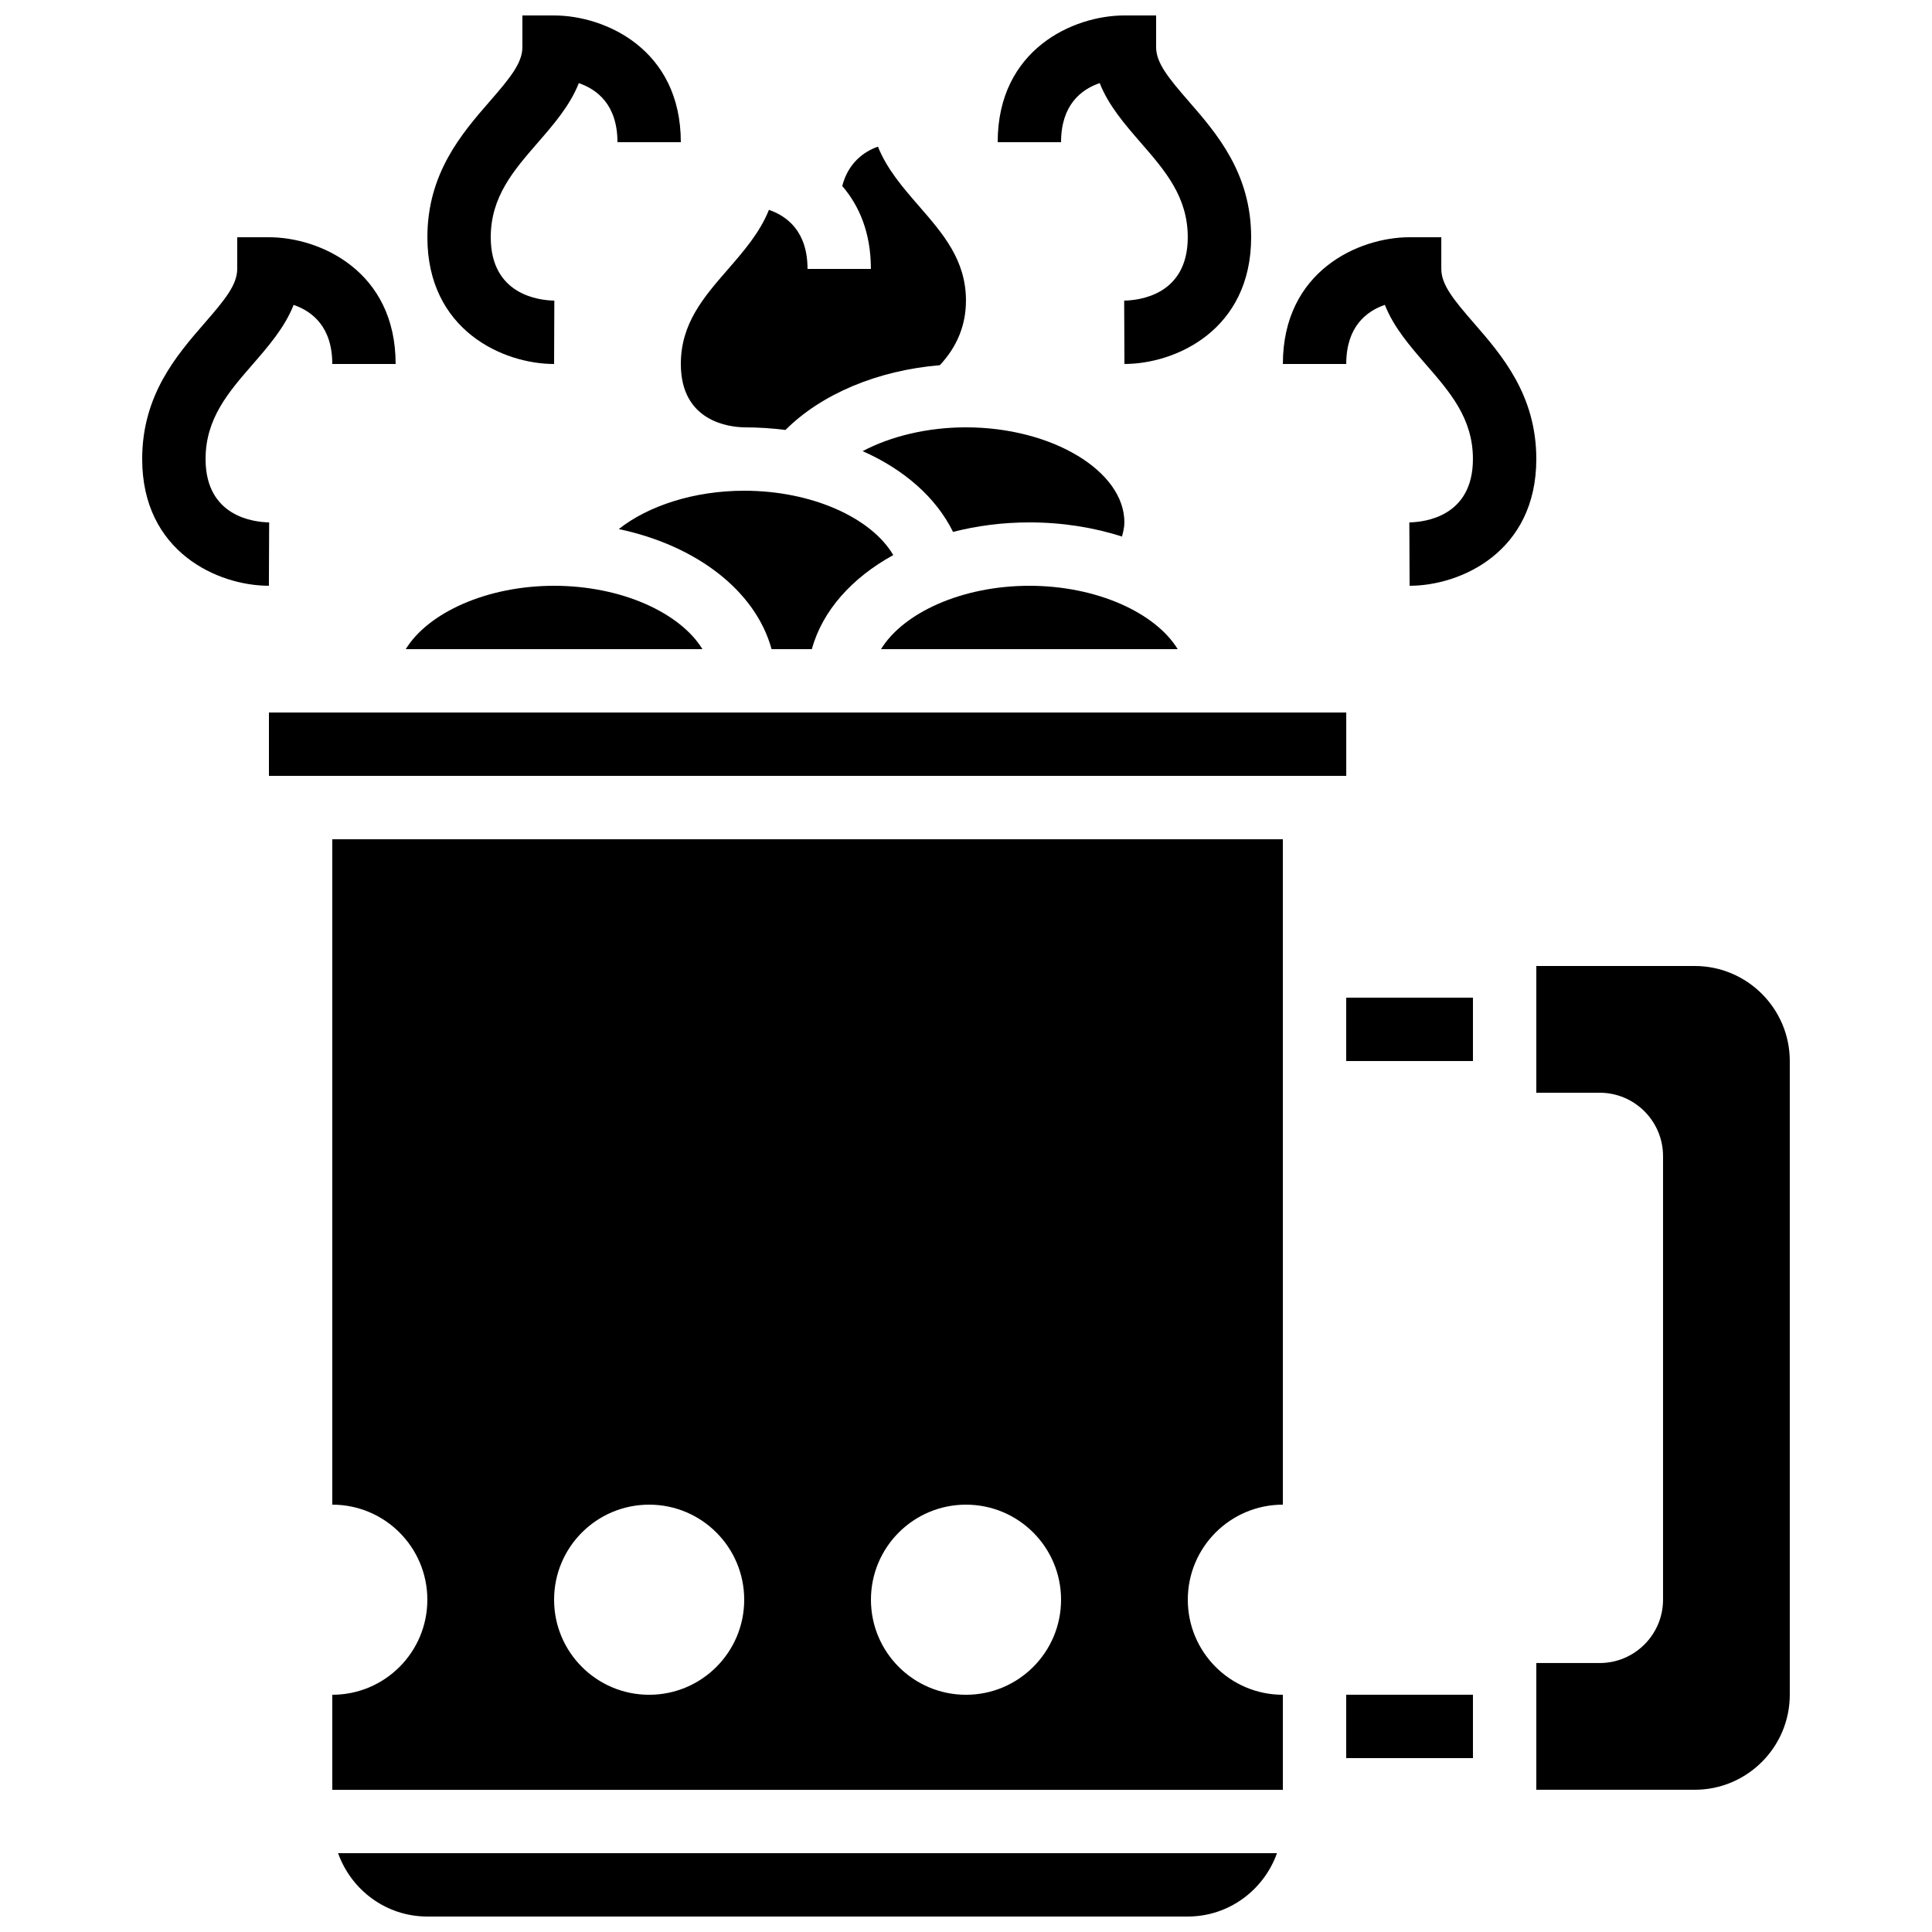 <?xml version="1.0" encoding="UTF-8"?>
<!-- Uploaded to: ICON Repo, www.svgrepo.com, Generator: ICON Repo Mixer Tools -->
<svg width="800px" height="800px" version="1.1" viewBox="144 144 512 512" xmlns="http://www.w3.org/2000/svg">
 <defs>
  <clipPath id="c">
   <path d="m233 635h250v16.902h-250z"/>
  </clipPath>
  <clipPath id="b">
   <path d="m408 148.09h68v92.906h-68z"/>
  </clipPath>
  <clipPath id="a">
   <path d="m257 148.09h68v92.906h-68z"/>
  </clipPath>
 </defs>
 <path d="m500.76 408.39h33.586v16.793h-33.586z"/>
 <path d="m500.76 593.12h33.586v16.793h-33.586z"/>
 <path d="m341.27 257.25c3.719 0.008 7.356 0.242 10.883 0.695 9.555-9.547 24.41-15.785 40.91-17.164 4.508-4.812 6.926-10.531 6.926-17.121 0-10.723-6.039-17.668-12.426-25.023-4.215-4.844-8.523-9.801-10.898-15.777-3.82 1.344-7.91 4.398-9.465 10.438 4.512 5.234 7.594 12.379 7.594 21.969h-16.793c0-9.891-5.367-13.98-10.234-15.652-2.367 5.996-6.691 10.957-10.914 15.82-6.398 7.356-12.426 14.301-12.426 25.023-0.008 15.332 12.891 16.723 16.844 16.793z"/>
 <path d="m290.84 299.24c-17.852 0-33.387 7.137-39.312 16.793h78.629c-5.93-9.656-21.465-16.793-39.316-16.793z"/>
 <g clip-path="url(#c)">
  <path d="m257.25 651.9h201.52c10.934 0 20.168-7.047 23.645-16.793h-248.82c3.477 9.75 12.715 16.793 23.648 16.793z"/>
 </g>
 <path d="m396.56 284.96c6.289-1.605 13.074-2.519 20.227-2.519 8.824 0 17.105 1.359 24.551 3.746 0.328-1.242 0.637-2.484 0.637-3.746 0-13.652-19.23-25.191-41.984-25.191-10.145 0-19.832 2.324-27.383 6.305 11.039 4.891 19.512 12.355 23.953 21.406z"/>
 <path d="m416.79 299.24c-17.852 0-33.387 7.137-39.312 16.793h78.629c-5.934-9.656-21.465-16.793-39.316-16.793z"/>
 <path d="m307.98 284.21c20.691 4.359 36.293 16.457 40.496 31.824h10.672c2.789-10.184 10.613-18.91 21.578-24.93-5.82-9.902-21.566-17.055-39.512-17.055-13.25 0-25.414 3.981-33.234 10.16z"/>
 <path d="m215.27 332.82h285.5v16.793h-285.5z"/>
 <path d="m232.06 542.75c13.914 0 25.191 11.277 25.191 25.191s-11.277 25.191-25.191 25.191v25.191h251.91v-25.191c-13.914 0-25.191-11.277-25.191-25.191s11.277-25.191 25.191-25.191l-0.004-176.34h-251.91zm167.94 0c13.914 0 25.191 11.277 25.191 25.191s-11.277 25.191-25.191 25.191c-13.914 0-25.191-11.277-25.191-25.191 0-13.918 11.277-25.191 25.191-25.191zm-83.969 0c13.914 0 25.191 11.277 25.191 25.191s-11.277 25.191-25.191 25.191c-13.914 0-25.191-11.277-25.191-25.191 0-13.918 11.277-25.191 25.191-25.191z"/>
 <path d="m593.12 400h-41.984v33.586h16.793c9.262 0 16.793 7.531 16.793 16.793v117.55c0 9.262-7.531 16.793-16.793 16.793h-16.793v33.586h41.984c13.887 0 25.191-11.301 25.191-25.191v-167.93c0-13.887-11.305-25.188-25.191-25.188z"/>
 <g clip-path="url(#b)">
  <path d="m435.43 166.02c2.367 5.996 6.691 10.965 10.914 15.828 6.398 7.356 12.426 14.301 12.426 25.023 0 15.332-12.898 16.727-16.852 16.793l0.07 16.793c13.492 0 33.578-8.941 33.578-33.586 0-17.004-9.176-27.559-16.559-36.047-5.34-6.148-8.625-10.137-8.625-14.332v-8.398h-8.398c-13.492 0-33.586 8.941-33.586 33.586h16.793c0-9.898 5.375-13.988 10.238-15.66z"/>
 </g>
 <path d="m534.58 229.6c-5.34-6.144-8.621-10.137-8.621-14.332v-8.398h-8.398c-13.492 0-33.586 8.941-33.586 33.586h16.793c0-9.898 5.375-13.988 10.234-15.66 2.367 5.996 6.691 10.965 10.914 15.828 6.398 7.356 12.426 14.301 12.426 25.023 0 15.332-12.898 16.727-16.852 16.793l0.07 16.797c13.492 0 33.578-8.941 33.578-33.586 0-17.008-9.176-27.562-16.559-36.051z"/>
 <g clip-path="url(#a)">
  <path d="m290.84 240.46 0.066-16.793c-3.953-0.066-16.852-1.461-16.852-16.793 0-10.723 6.039-17.668 12.426-25.023 4.223-4.863 8.547-9.824 10.914-15.82 4.871 1.672 10.238 5.762 10.238 15.652h16.793c0-24.645-20.094-33.586-33.586-33.586h-8.398v8.398c0 4.199-3.281 8.188-8.625 14.332-7.379 8.488-16.555 19.043-16.555 36.047 0 24.645 20.086 33.586 33.578 33.586z"/>
 </g>
 <path d="m215.33 282.44c-3.957-0.066-16.852-1.461-16.852-16.793 0-10.723 6.039-17.668 12.426-25.023 4.223-4.863 8.547-9.824 10.914-15.82 4.871 1.672 10.238 5.762 10.238 15.652h16.793c0-24.645-20.094-33.586-33.586-33.586h-8.398v8.398c0 4.199-3.281 8.188-8.625 14.332-7.379 8.488-16.559 19.043-16.559 36.047 0 24.645 20.086 33.586 33.578 33.586z"/>
</svg>